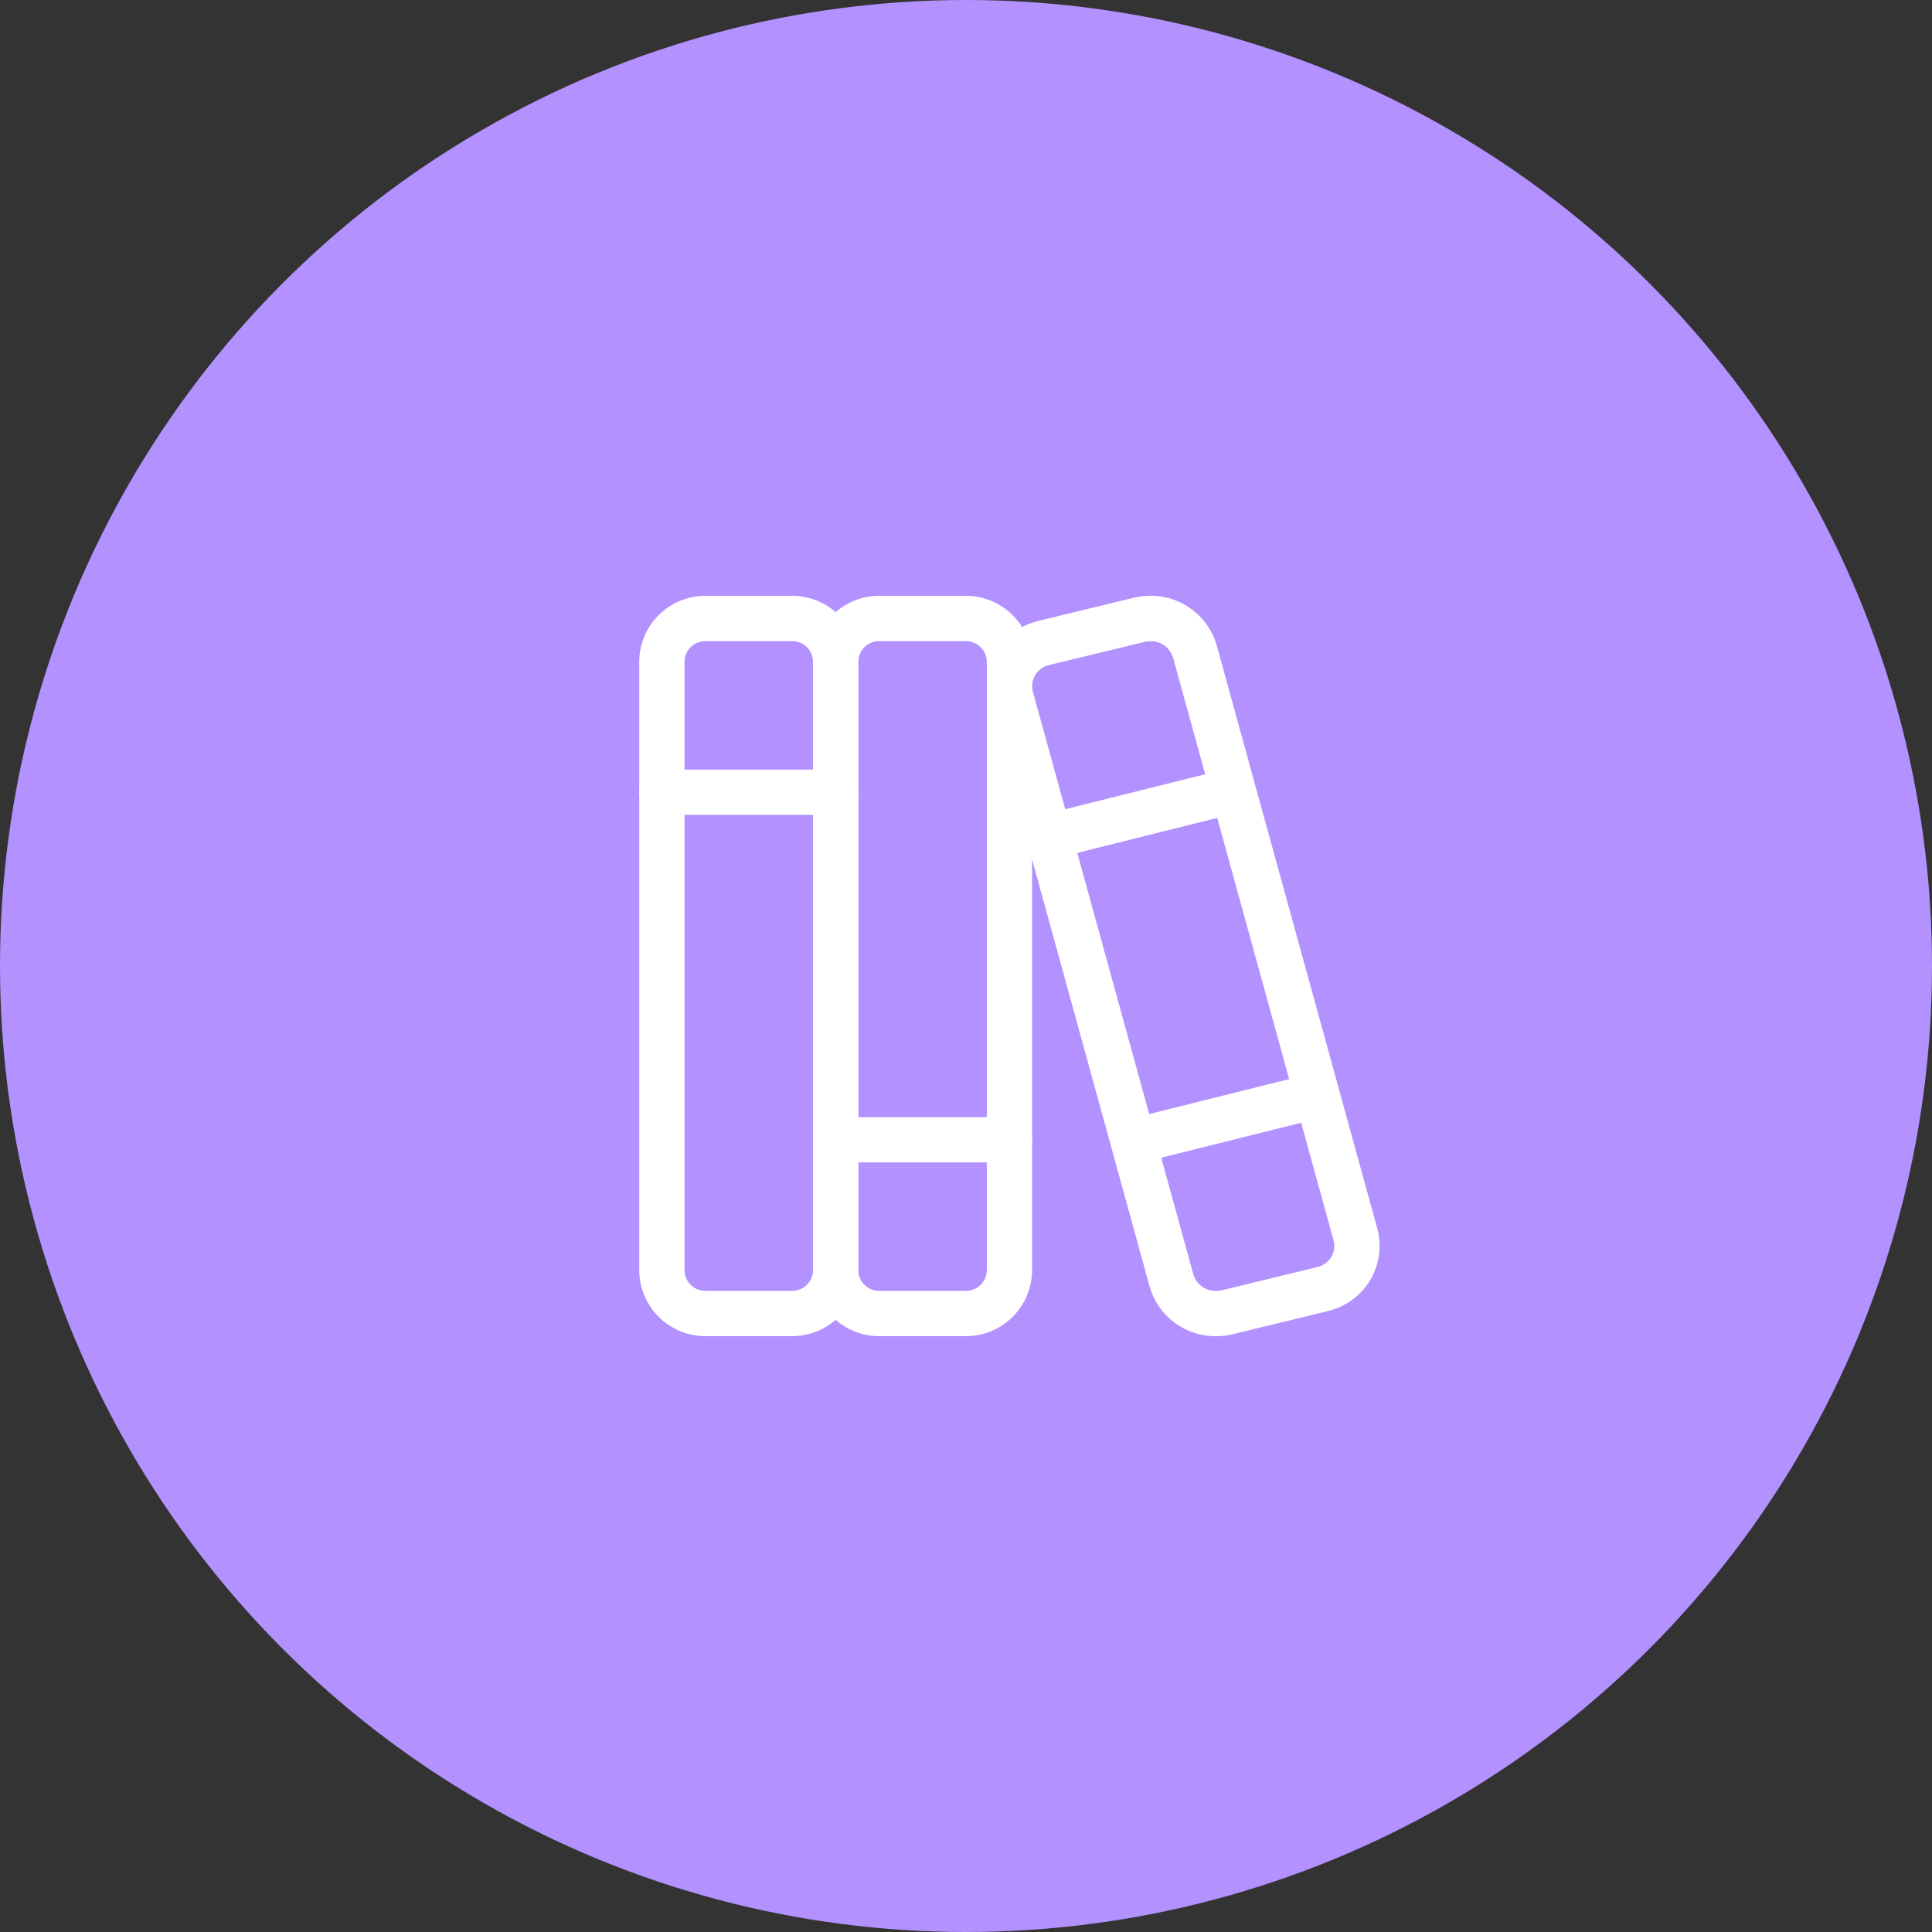 <svg xmlns="http://www.w3.org/2000/svg" width="64" height="64" viewBox="0 0 64 64">
  <rect x="0" y="0" width="64" height="64" fill="#333333" stroke="none"/>
  <g id="Group_17352" data-name="Group 17352" transform="translate(-108 -2146)">
    <circle id="purple" cx="32" cy="32" r="32" transform="translate(108 2146)" fill="#b391ff"/>
    <g id="Education" transform="translate(122.731 2160.731)">
      <path id="Path_24694" data-name="Path 24694" d="M0,0H34.538V34.538H0Z" fill="none"/>
      <path id="Path_24695" data-name="Path 24695" d="M6.439,3.25H9.317a2.192,2.192,0,0,1,2.189,2.189V25.586a2.192,2.192,0,0,1-2.189,2.189H6.439A2.192,2.192,0,0,1,4.25,25.586V5.439A2.192,2.192,0,0,1,6.439,3.25ZM9.317,26.275a.69.69,0,0,0,.689-.689V5.439a.69.69,0,0,0-.689-.689H6.439a.69.69,0,0,0-.689.689V25.586a.69.69,0,0,0,.689.689Z" transform="translate(2.195 1.756)" fill="#fff"/>
      <path id="Path_24696" data-name="Path 24696" d="M10.439,3.25h2.878a2.192,2.192,0,0,1,2.189,2.189V25.586a2.192,2.192,0,0,1-2.189,2.189H10.439A2.192,2.192,0,0,1,8.25,25.586V5.439A2.192,2.192,0,0,1,10.439,3.25Zm2.878,23.025a.69.69,0,0,0,.689-.689V5.439a.69.69,0,0,0-.689-.689H10.439a.69.69,0,0,0-.689.689V25.586a.69.69,0,0,0,.689.689Z" transform="translate(3.952 1.756)" fill="#fff"/>
      <path id="Path_24697" data-name="Path 24697" d="M10.756,8.75H5a.75.75,0,0,1,0-1.5h5.756a.75.75,0,1,1,0,1.5Z" transform="translate(2.195 3.513)" fill="#fff"/>
      <path id="Path_24698" data-name="Path 24698" d="M14.756,16.75H9a.75.75,0,0,1,0-1.5h5.756a.75.75,0,0,1,0,1.5Z" transform="translate(3.952 7.025)" fill="#fff"/>
      <path id="Path_24699" data-name="Path 24699" d="M17.667,3.249a2.272,2.272,0,0,1,2.2,1.649l5.317,19.309,0,.007a2.208,2.208,0,0,1-1.379,2.651l-.038.013-.191.059-.044.012-3.143.763a2.339,2.339,0,0,1-.547.065,2.272,2.272,0,0,1-2.2-1.649L12.328,6.818l0-.007A2.208,2.208,0,0,1,13.7,4.161l.038-.013.191-.059.044-.012,3.143-.763A2.339,2.339,0,0,1,17.667,3.249ZM23.736,24.6,18.42,5.3a.769.769,0,0,0-.752-.546.834.834,0,0,0-.195.023l-3.119.757-.147.045a.714.714,0,0,0-.431.85L19.092,25.73a.769.769,0,0,0,.752.546.835.835,0,0,0,.195-.023l3.119-.757.147-.045A.714.714,0,0,0,23.736,24.6Z" transform="translate(5.709 1.756)" fill="#fff"/>
      <path id="Path_24700" data-name="Path 24700" d="M14,10.189a.75.75,0,0,1-.181-1.478l5.756-1.439a.75.75,0,1,1,.364,1.455l-5.756,1.439A.752.752,0,0,1,14,10.189Z" transform="translate(6.147 3.513)" fill="#fff"/>
      <path id="Path_24701" data-name="Path 24701" d="M16,17.18a.75.75,0,0,1-.181-1.478l5.646-1.41a.75.75,0,1,1,.364,1.455l-5.646,1.41A.752.752,0,0,1,16,17.18Z" transform="translate(7.025 6.595)" fill="#fff"/>
    </g>
  </g>
</svg>
